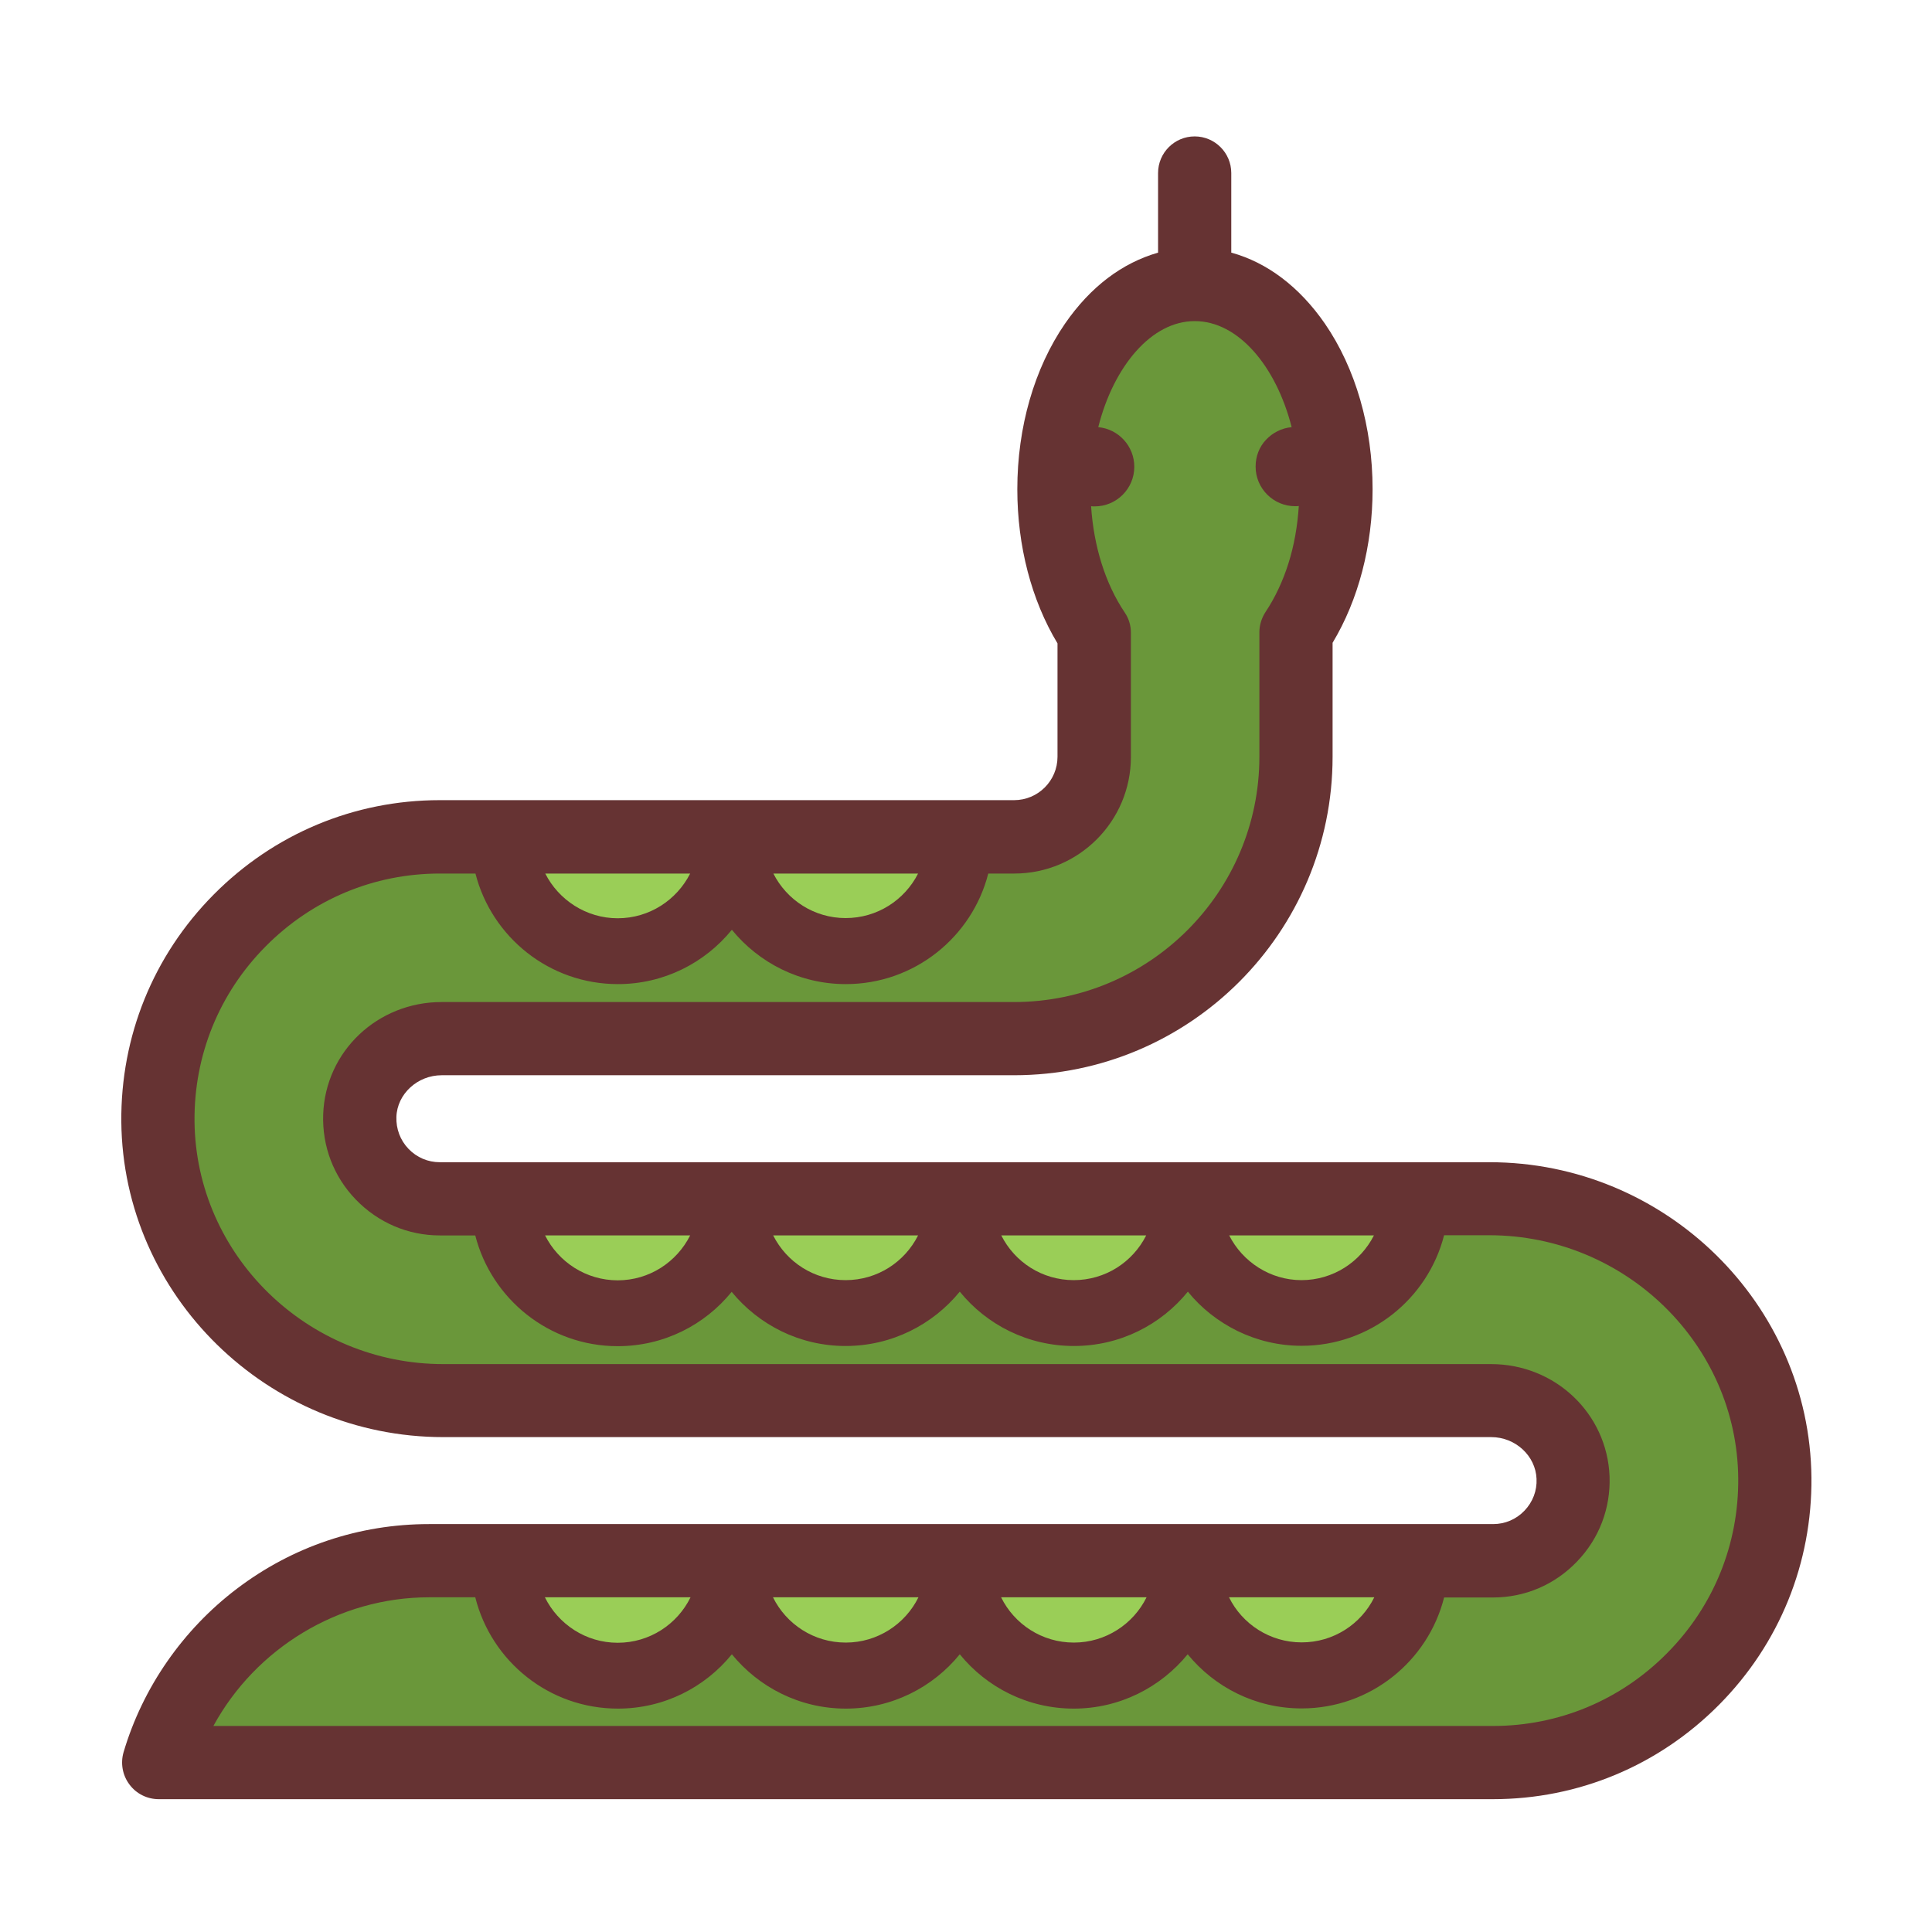 <?xml version="1.0" encoding="UTF-8"?>
<!-- Uploaded to: SVG Repo, www.svgrepo.com, Generator: SVG Repo Mixer Tools -->
<svg xmlns="http://www.w3.org/2000/svg" width="800px" height="800px" viewBox="0 0 1024 1024" class="icon" version="1.1">
  <path d="M960.1 783.1c0.4 45.3-16.9 88.1-48.9 120.4-32 32.3-74.6 50.1-119.9 50.1H84.1c-6.1 0-11.9-2.9-15.5-7.8-3.7-4.9-4.8-11.3-3.1-17.1 10.1-34.2 31.4-64.9 60-86.6 29.5-22.4 64.8-34.3 101.9-34.3h564c6.3 0 12.2-2.5 16.6-7.1 4.4-4.6 6.7-10.6 6.4-16.9-0.5-12.2-11.2-22.1-24-22.1H235c-93.2 0-169.8-75-170.7-167.1-0.4-45.3 16.9-88.1 48.9-120.4 32-32.3 74.6-50.1 119.9-50.1h304.4c12.7 0 23-10.3 23-23V341c-13.8-22.9-21.3-51.6-21.3-81.7 0-32.9 9-64.1 25.3-87.8 6.7-9.7 14.3-17.8 22.6-24.1 8.3-6.3 17.3-10.8 26.7-13.5V91.7c0-10.7 8.7-19.4 19.4-19.4s19.4 8.7 19.4 19.4v42.2c19 5.2 36.1 18.1 49.6 37.6 16.3 23.7 25.3 54.9 25.3 87.8 0 30-7.5 58.6-21.2 81.4v60.4c0 93.1-75.7 168.8-168.8 168.8H234.1c-12.8 0-23.6 9.9-24 22.1-0.2 6.3 2 12.3 6.4 16.9 4.4 4.6 10.3 7.1 16.6 7.1h556.4c93.2 0 169.7 75 170.6 167.1z" fill="#663333"></path>
  <path d="M921.3 783.5c0.3 34.9-13 67.8-37.7 92.7-24.6 24.9-57.4 38.6-92.3 38.6H113.1c22.4-41.1 66.3-68.2 114.3-68.2h24.5c8.5 33.9 39.1 59 75.6 59 24.4 0 46.1-11.2 60.4-28.8 14.3 17.5 36 28.8 60.4 28.8s46.2-11.3 60.4-28.8c14.3 17.6 36.1 28.8 60.4 28.8 24.4 0 46.1-11.3 60.4-28.8 14.3 17.5 36 28.7 60.4 28.7 36.4 0 67-25.1 75.5-58.8h25.9c16.9 0 32.7-6.7 44.5-19 11.8-12.2 17.9-28.3 17.3-45.2-1.3-33.3-28.8-59.5-62.8-59.5H235c-72.1 0-131.2-57.7-131.9-128.7-0.3-34.9 13-67.8 37.7-92.7s57.4-38.6 92.3-38.6H252c8.6 33.7 39.2 58.6 75.5 58.6 24.3 0 46.1-11.2 60.4-28.8 14.3 17.5 36 28.8 60.4 28.8 36.3 0 66.9-24.9 75.5-58.6h13.8c34.1 0 61.8-27.7 61.8-61.8v-65.8c0-3.9-1.1-7.6-3.3-10.8-10.2-15.2-16.4-34.9-17.8-56.3 0.6 0.1 1.3 0.1 1.9 0.1 11.6 0 21-9.4 21-21 0-11-8.4-20-19.1-21 4.1-16.3 11.2-30.3 20.1-40.3 8.9-10 19.6-15.9 31-15.9h0.1c22.8 0 43 23.6 51.3 56.2-5.4 0.5-10.1 3-13.6 6.7s-5.5 8.7-5.5 14.2c0 11.6 9.4 21 21 21 0.6 0 1.3 0 1.9-0.1-0.7 10.7-2.5 20.9-5.5 30.4s-7.1 18.2-12.1 25.7c-2.1 3.2-3.3 7-3.3 10.8v66c0 71.7-58.3 130-130 130H234.1c-34 0-61.6 26.1-62.8 59.5-0.6 16.9 5.5 33 17.3 45.2 11.8 12.2 27.6 19 44.5 19h18.8c8.6 33.7 39.2 58.7 75.5 58.7 24.4 0 46.1-11.2 60.4-28.8 7.2 8.8 16.2 15.9 26.4 20.9 10.3 5 21.8 7.8 34 7.8 24.4 0 46.2-11.3 60.5-28.8 14.3 17.6 36.1 28.8 60.5 28.8s46.1-11.2 60.4-28.8c7.1 8.8 16.2 15.9 26.4 20.9 10.3 5 21.8 7.8 33.9 7.8 36.3 0 66.9-24.9 75.5-58.6h24.1c72 0.1 131.2 57.8 131.8 128.8z" fill="#6A973A"></path>
  <path d="M651.4 846.6h77c-7 14.2-21.6 23.9-38.5 23.9-16.8 0-31.5-9.7-38.5-23.9zM651.5 654.8h76.7c-7.1 14-21.6 23.7-38.4 23.7-16.6 0-31.2-9.7-38.3-23.7zM530.6 846.6h77.1c-7 14.2-21.7 24-38.5 24-17 0-31.6-9.8-38.6-24zM530.7 654.8h76.8c-7.1 14.1-21.6 23.7-38.4 23.7-16.8 0-31.3-9.6-38.4-23.7zM409.7 846.6h77.1c-7 14.2-21.7 24-38.5 24-17 0-31.6-9.8-38.6-24zM409.8 654.8h76.8c-7.1 14.1-21.6 23.7-38.4 23.7s-31.3-9.6-38.4-23.7zM409.9 463h76.7c-7.1 14-21.6 23.6-38.4 23.6-16.7 0-31.2-9.6-38.3-23.6zM288.8 846.6H366c-7 14.3-21.7 24.1-38.6 24.1s-31.5-9.8-38.6-24.1zM289 463h76.8c-7.1 14-21.6 23.7-38.4 23.7-16.7 0-31.3-9.7-38.4-23.7zM288.9 654.8h76.9c-7.1 14.1-21.6 23.8-38.4 23.8s-31.4-9.7-38.5-23.8z" fill="#9ACE57"></path>
</svg>

